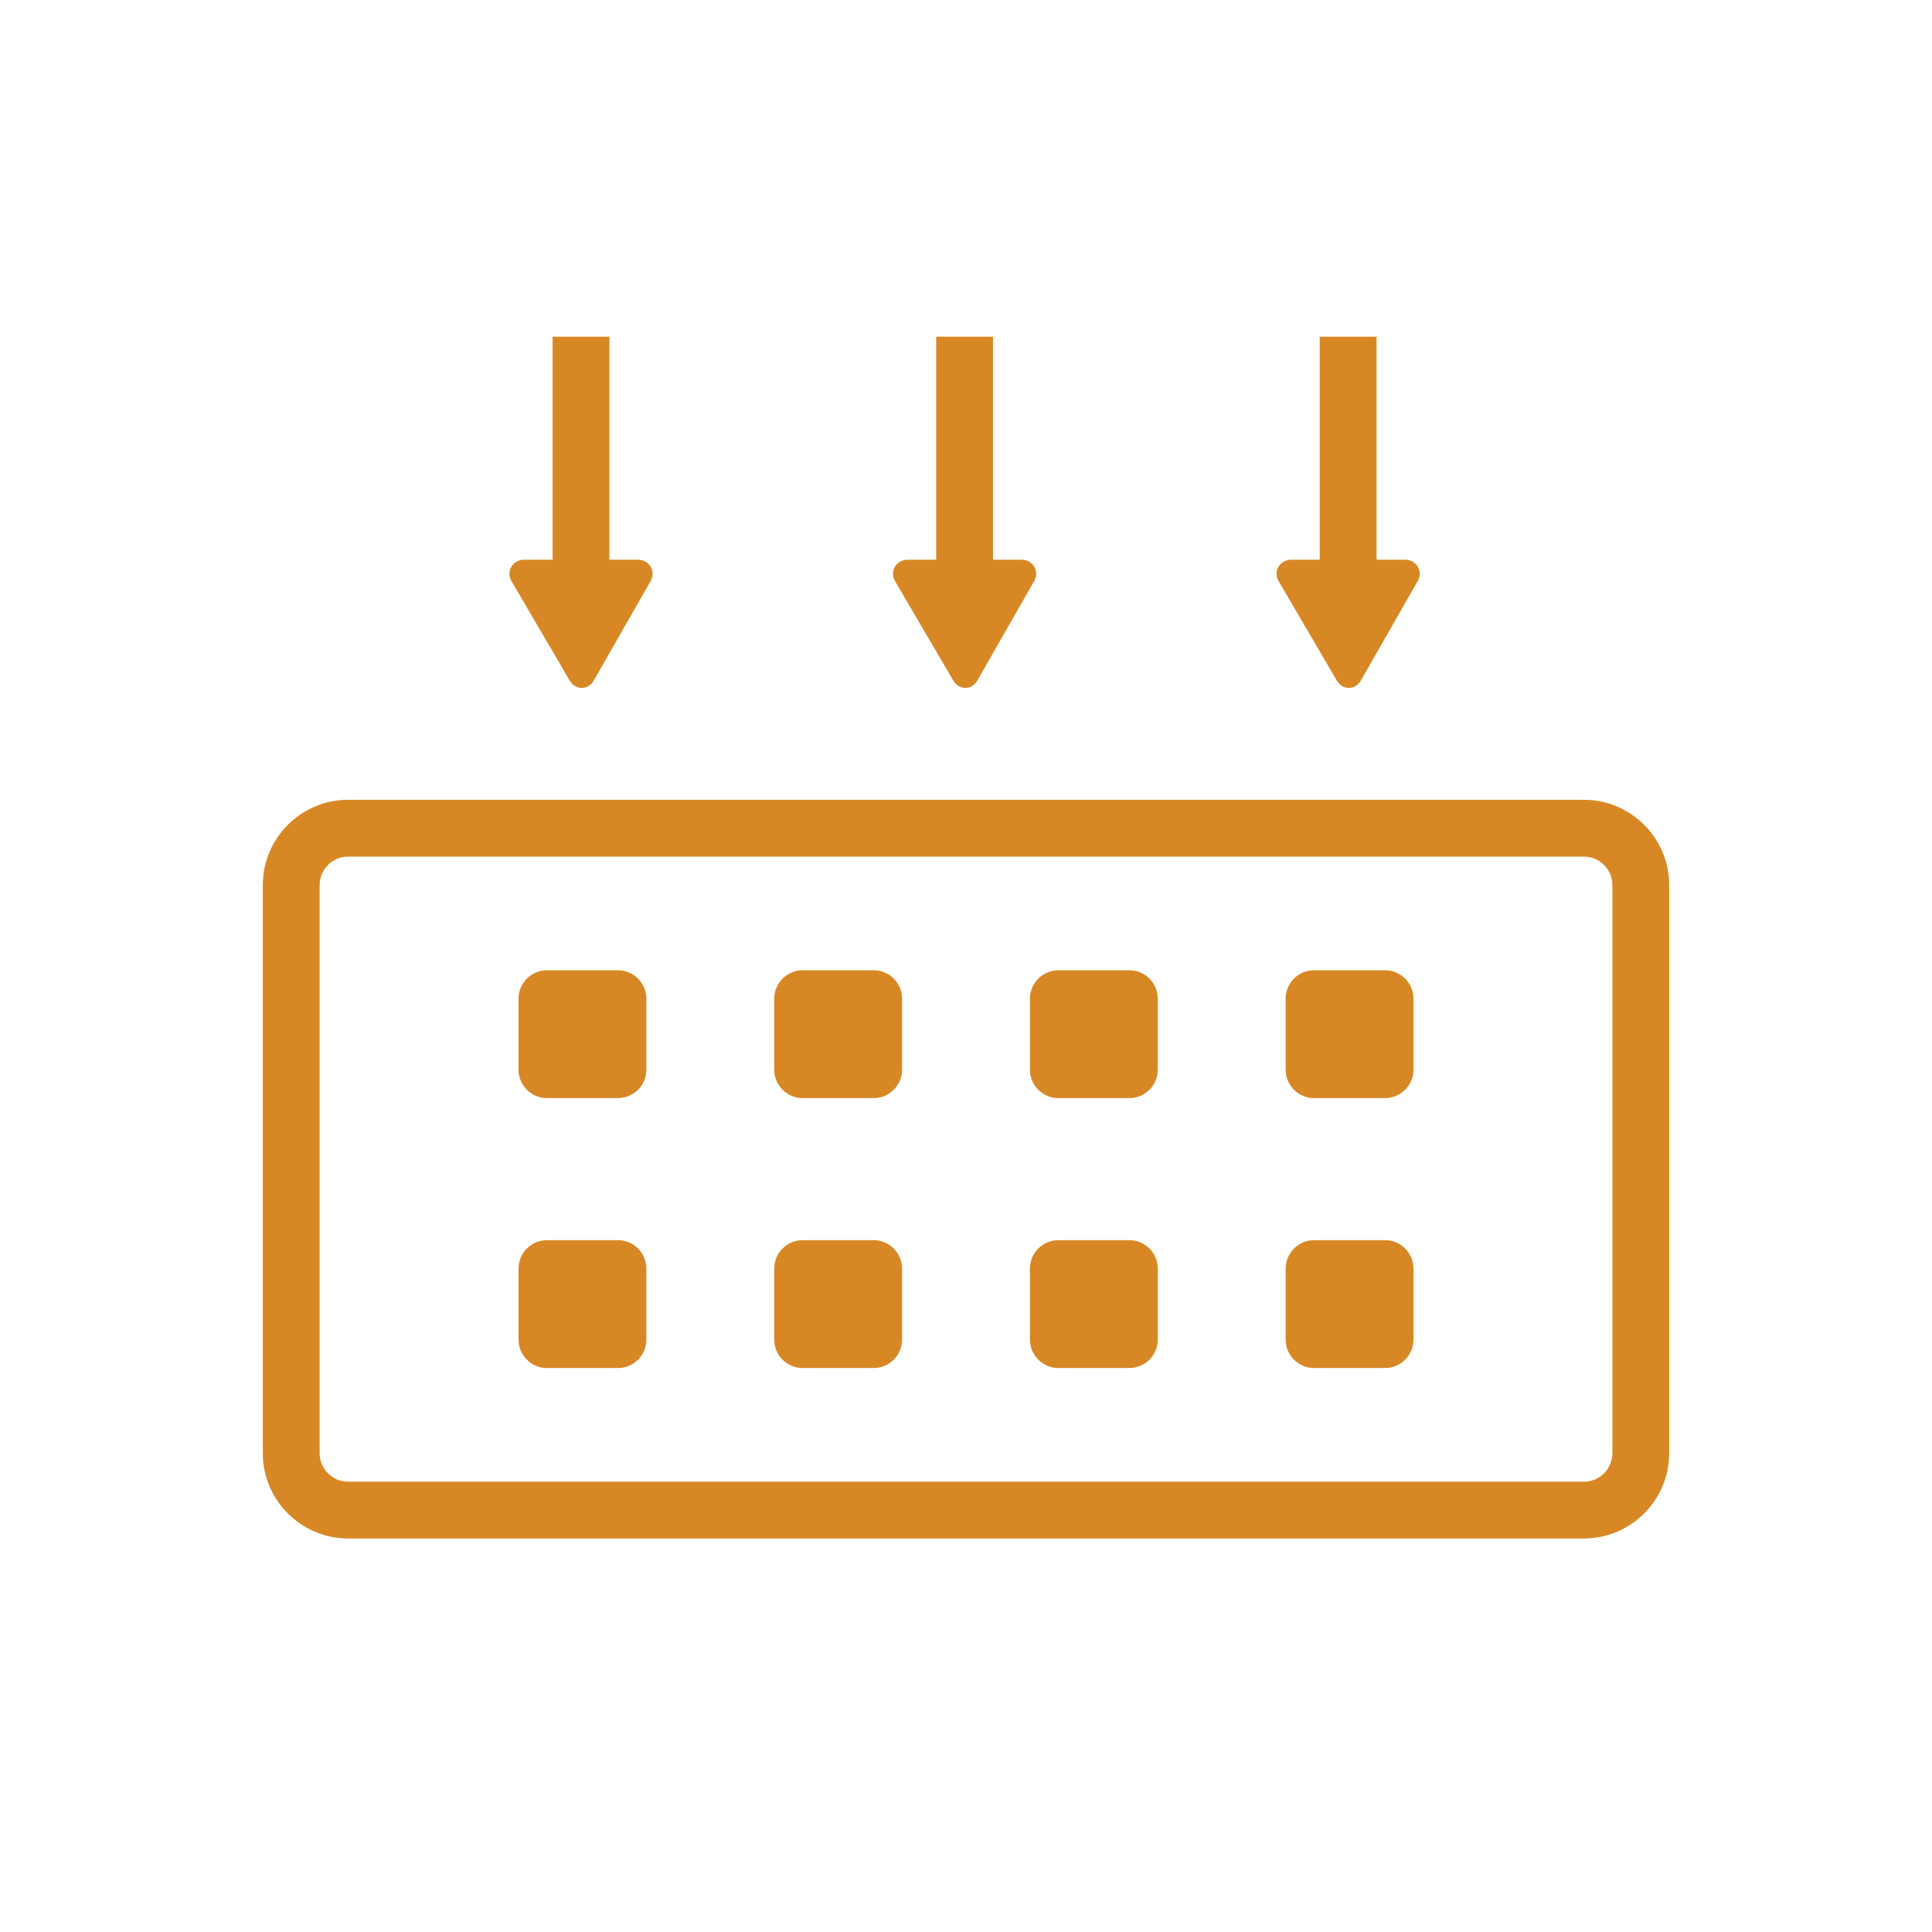 <?xml version="1.0" encoding="utf-8"?>
<!-- Generator: Adobe Illustrator 21.0.1, SVG Export Plug-In . SVG Version: 6.00 Build 0)  -->
<!DOCTYPE svg PUBLIC "-//W3C//DTD SVG 1.1//EN" "http://www.w3.org/Graphics/SVG/1.1/DTD/svg11.dtd">
<svg version="1.1" id="svg-icon" xmlns="http://www.w3.org/2000/svg" xmlns:xlink="http://www.w3.org/1999/xlink" x="0px" y="0px"
	 width="102" height="102" viewBox="0 0 136 136" style="enable-background:new 0 0 136 136;" xml:space="preserve">
<style type="text/css">
.icon-shape{fill:#D78825;}
</style>
<g id="svg-icon">
	<path class="icon-shape" d="M111.5,56.3h-87c-3.3,0-6,2.7-6,6v40c0,3.3,2.7,6,6,6h87c3.3,0,6-2.7,6-6v-40C117.5,59,114.8,56.3,111.5,56.3z
		 M113.5,102.3c0,1.1-0.9,2-2,2h-87c-1.1,0-2-0.9-2-2v-40c0-1.1,0.9-2,2-2h87c1.1,0,2,0.9,2,2V102.3z"/>
	<path class="icon-shape" d="M43.5,68.3h-5c-1.1,0-2,0.9-2,2v5c0,1.1,0.9,2,2,2h5c1.1,0,2-0.9,2-2v-5C45.5,69.2,44.6,68.3,43.5,68.3z"/>
	<path class="icon-shape" d="M61.5,68.3h-5c-1.1,0-2,0.9-2,2v5c0,1.1,0.9,2,2,2h5c1.1,0,2-0.9,2-2v-5C63.5,69.2,62.6,68.3,61.5,68.3z"/>
	<path class="icon-shape" d="M79.5,68.3h-5c-1.1,0-2,0.9-2,2v5c0,1.1,0.9,2,2,2h5c1.1,0,2-0.9,2-2v-5C81.5,69.2,80.6,68.3,79.5,68.3z"/>
	<path class="icon-shape" d="M97.5,68.3h-5c-1.1,0-2,0.9-2,2v5c0,1.1,0.9,2,2,2h5c1.1,0,2-0.9,2-2v-5C99.5,69.2,98.6,68.3,97.5,68.3z"/>
	<path class="icon-shape" d="M43.5,87.3h-5c-1.1,0-2,0.9-2,2v5c0,1.1,0.9,2,2,2h5c1.1,0,2-0.9,2-2v-5C45.5,88.2,44.6,87.3,43.5,87.3z"/>
	<path class="icon-shape" d="M61.5,87.3h-5c-1.1,0-2,0.9-2,2v5c0,1.1,0.9,2,2,2h5c1.1,0,2-0.9,2-2v-5C63.5,88.2,62.6,87.3,61.5,87.3z"/>
	<path class="icon-shape" d="M79.5,87.3h-5c-1.1,0-2,0.9-2,2v5c0,1.1,0.9,2,2,2h5c1.1,0,2-0.9,2-2v-5C81.5,88.2,80.6,87.3,79.5,87.3z"/>
	<path class="icon-shape" d="M97.5,87.3h-5c-1.1,0-2,0.9-2,2v5c0,1.1,0.9,2,2,2h5c1.1,0,2-0.9,2-2v-5C99.5,88.2,98.6,87.3,97.5,87.3z"/>
	<path class="icon-shape" d="M40.1,47.9c0.4,0.7,1.3,0.7,1.7,0l4-7c0.4-0.7-0.1-1.5-0.9-1.5h-2V23.7h-4v15.7h-2c-0.8,0-1.3,0.8-0.9,1.5
		L40.1,47.9z"/>
	<path class="icon-shape" d="M67.1,47.9c0.4,0.7,1.3,0.7,1.7,0l4-7c0.4-0.7-0.1-1.5-0.9-1.5h-2V23.7h-4v15.7h-2c-0.8,0-1.3,0.8-0.9,1.5
		L67.1,47.9z"/>
	<path class="icon-shape" d="M94.1,47.9c0.4,0.7,1.3,0.7,1.7,0l4-7c0.4-0.7-0.1-1.5-0.9-1.5h-2V23.7h-4v15.7h-2c-0.8,0-1.3,0.8-0.9,1.5
		L94.1,47.9z"/>
</g>
</svg>
